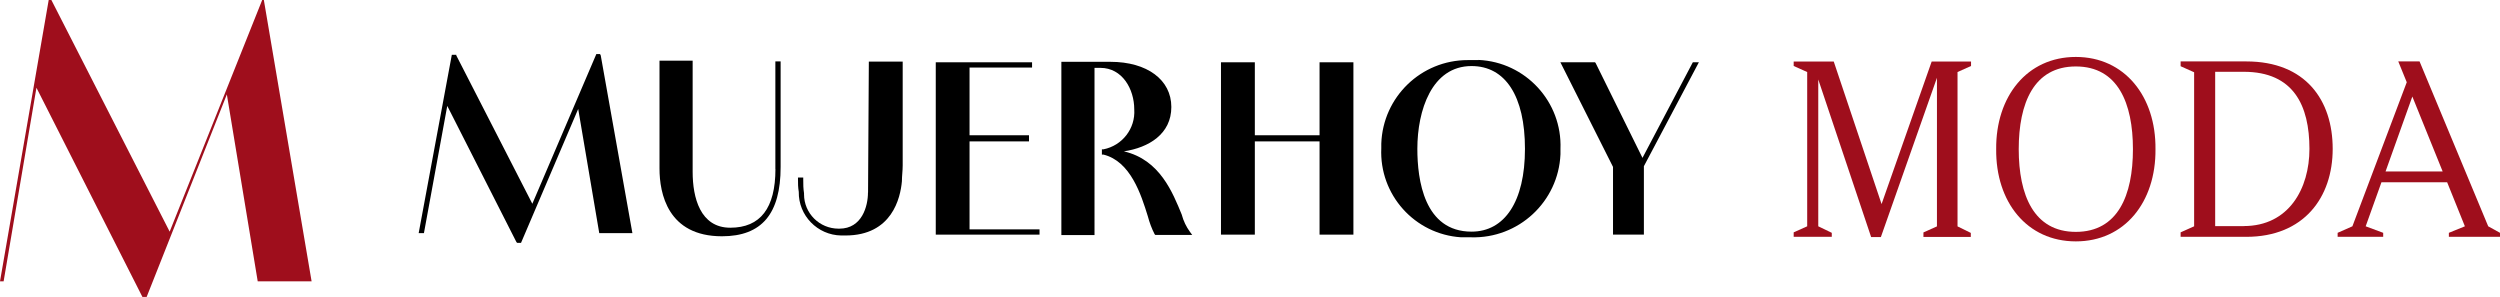 <?xml version="1.0" encoding="UTF-8"?><svg id="a47a8d59-0a70-44bd-89d7-b48a0ce3768a" xmlns="http://www.w3.org/2000/svg" viewBox="0 0 318.27 37.8"><defs><style>.cls-1{fill:#9f0e1c;}</style></defs><polygon class="cls-1" points="33.59 0 33.38 0 21.6 29.49 6.54 0 6.41 0 6.41 0 6.2 0 0 35.82 .33 35.82 .33 35.82 .46 35.82 4.64 11.17 18.13 37.8 18.67 37.8 28.88 12.02 32.81 35.82 39.67 35.82 33.59 0"/><path d="m110.5,24.51c0,1.72-.75,4.6-3.64,4.6h-.1c-2.43,0-4.4-1.95-4.4-4.38v-.13c-.09-.57-.11-1.15-.1-1.72v-.28h-.67v.19c-.01.54.01,1.1.1,1.63-.05,3.02,2.38,5.51,5.4,5.56h.54c5.94,0,7-4.79,7.19-6.9,0-.67.1-1.34.1-2.01V7.84h-4.31l-.1,16.67h0Z"/><path d="m98.72,21.51c0,4.99-1.92,7.48-5.75,7.48s-4.79-3.84-4.79-7.1V7.72h-4.22v13.74c0,3.16,1.05,8.62,7.95,8.62,5.08,0,7.47-2.87,7.47-8.82V7.82h-.67v13.7Z"/><polygon points="123.43 18 131 18 131 17.22 123.43 17.22 123.43 8.6 131.39 8.6 131.39 7.93 119.13 7.93 119.13 29.87 132.34 29.87 132.34 29.2 123.43 29.2 123.43 18"/><polygon points="76.39 6.88 75.92 6.88 67.77 25.94 58.09 7.06 58.09 6.98 57.52 6.98 53.3 29.68 53.97 29.68 56.94 13.48 65.75 30.83 65.85 30.92 66.33 30.92 73.61 13.87 76.29 29.68 80.51 29.68 76.48 7.06 76.39 6.88"/><path d="m188.21,7.65h-1.34c-5.95-.01-10.82,4.7-11.02,10.64v.58h0c-.27,5.92,4.25,10.96,10.16,11.34h1.25c6.05.19,11.14-4.52,11.4-10.57h0v-.67c.24-6-4.44-11.08-10.44-11.34v.04h0Zm-.87,21.84c-6.04,0-6.9-6.61-6.9-10.54,0-4.88,1.82-10.54,6.9-10.54,4.31,0,6.8,3.83,6.8,10.54s-2.59,10.54-6.8,10.54Z"/><path d="m150.45,27.33c-1.15-2.78-2.77-7-7.37-8.06,3.16-.48,6.04-2.2,6.04-5.65s-3.07-5.75-7.76-5.75h-6.24v22.06h4.22V8.64h.75c2.78,0,4.31,2.69,4.31,5.29.16,2.44-1.53,4.61-3.92,5.08h-.2v.67h.2c3.45.86,4.79,5.08,5.65,7.86.21.79.49,1.55.86,2.27l.09.1h4.7l-.28-.38c-.48-.65-.84-1.41-1.05-2.19h0Z"/><polygon points="215.51 7.93 209.1 20.1 203.14 8.03 203.06 7.93 198.65 7.93 205.35 21.25 205.35 29.68 205.35 29.87 209.28 29.87 209.28 21.16 216.28 7.93 215.51 7.93"/><polygon points="167.99 17.22 159.75 17.22 159.75 7.93 155.44 7.93 155.44 29.87 159.75 29.87 159.75 18 167.99 18 167.99 29.87 172.3 29.87 172.3 7.93 167.99 7.93 167.99 17.22"/><g><path class="cls-1" d="m231.48,10.12v18.69l1.72.83v.51h-4.85v-.57l1.72-.77V9.17l-1.72-.77v-.57h5.1l6.09,18.15,6.38-18.15h5.01v.57l-1.72.77v19.65l1.69.83v.51h-6.03v-.57l1.72-.77V9.9l-7.14,20.28h-1.24l-6.73-20.06Z"/><path class="cls-1" d="m254.13,18.99c-.06-6.7,3.92-11.74,10.14-11.74s10.21,5.04,10.14,11.74c.06,6.73-3.92,11.74-10.14,11.74s-10.21-5.01-10.14-11.74Zm17.41,0c0-5.84-1.91-10.53-7.27-10.53s-7.27,4.69-7.27,10.53,1.91,10.53,7.27,10.53,7.27-4.66,7.27-10.53Z"/><path class="cls-1" d="m277.61,29.58l1.72-.77V9.2l-1.72-.77v-.61h8.36c7.56,0,11,4.94,11,11.13s-3.67,11.2-11,11.2h-8.36v-.57Zm8.04-.8c5.74,0,8.36-4.78,8.36-9.82,0-5.52-2.01-9.82-8.36-9.82h-3.64v19.65h3.64Z"/><path class="cls-1" d="m318.27,29.64v.51h-6.51v-.51l2.04-.83-2.26-5.61h-8.36l-2.01,5.61,2.23.83v.51h-5.8v-.51l1.88-.83,6.92-18.34-1.08-2.65h2.71l8.74,20.99,1.5.83Zm-7.3-7.81l-3.86-9.54-3.41,9.54h7.27Z"/></g></svg>